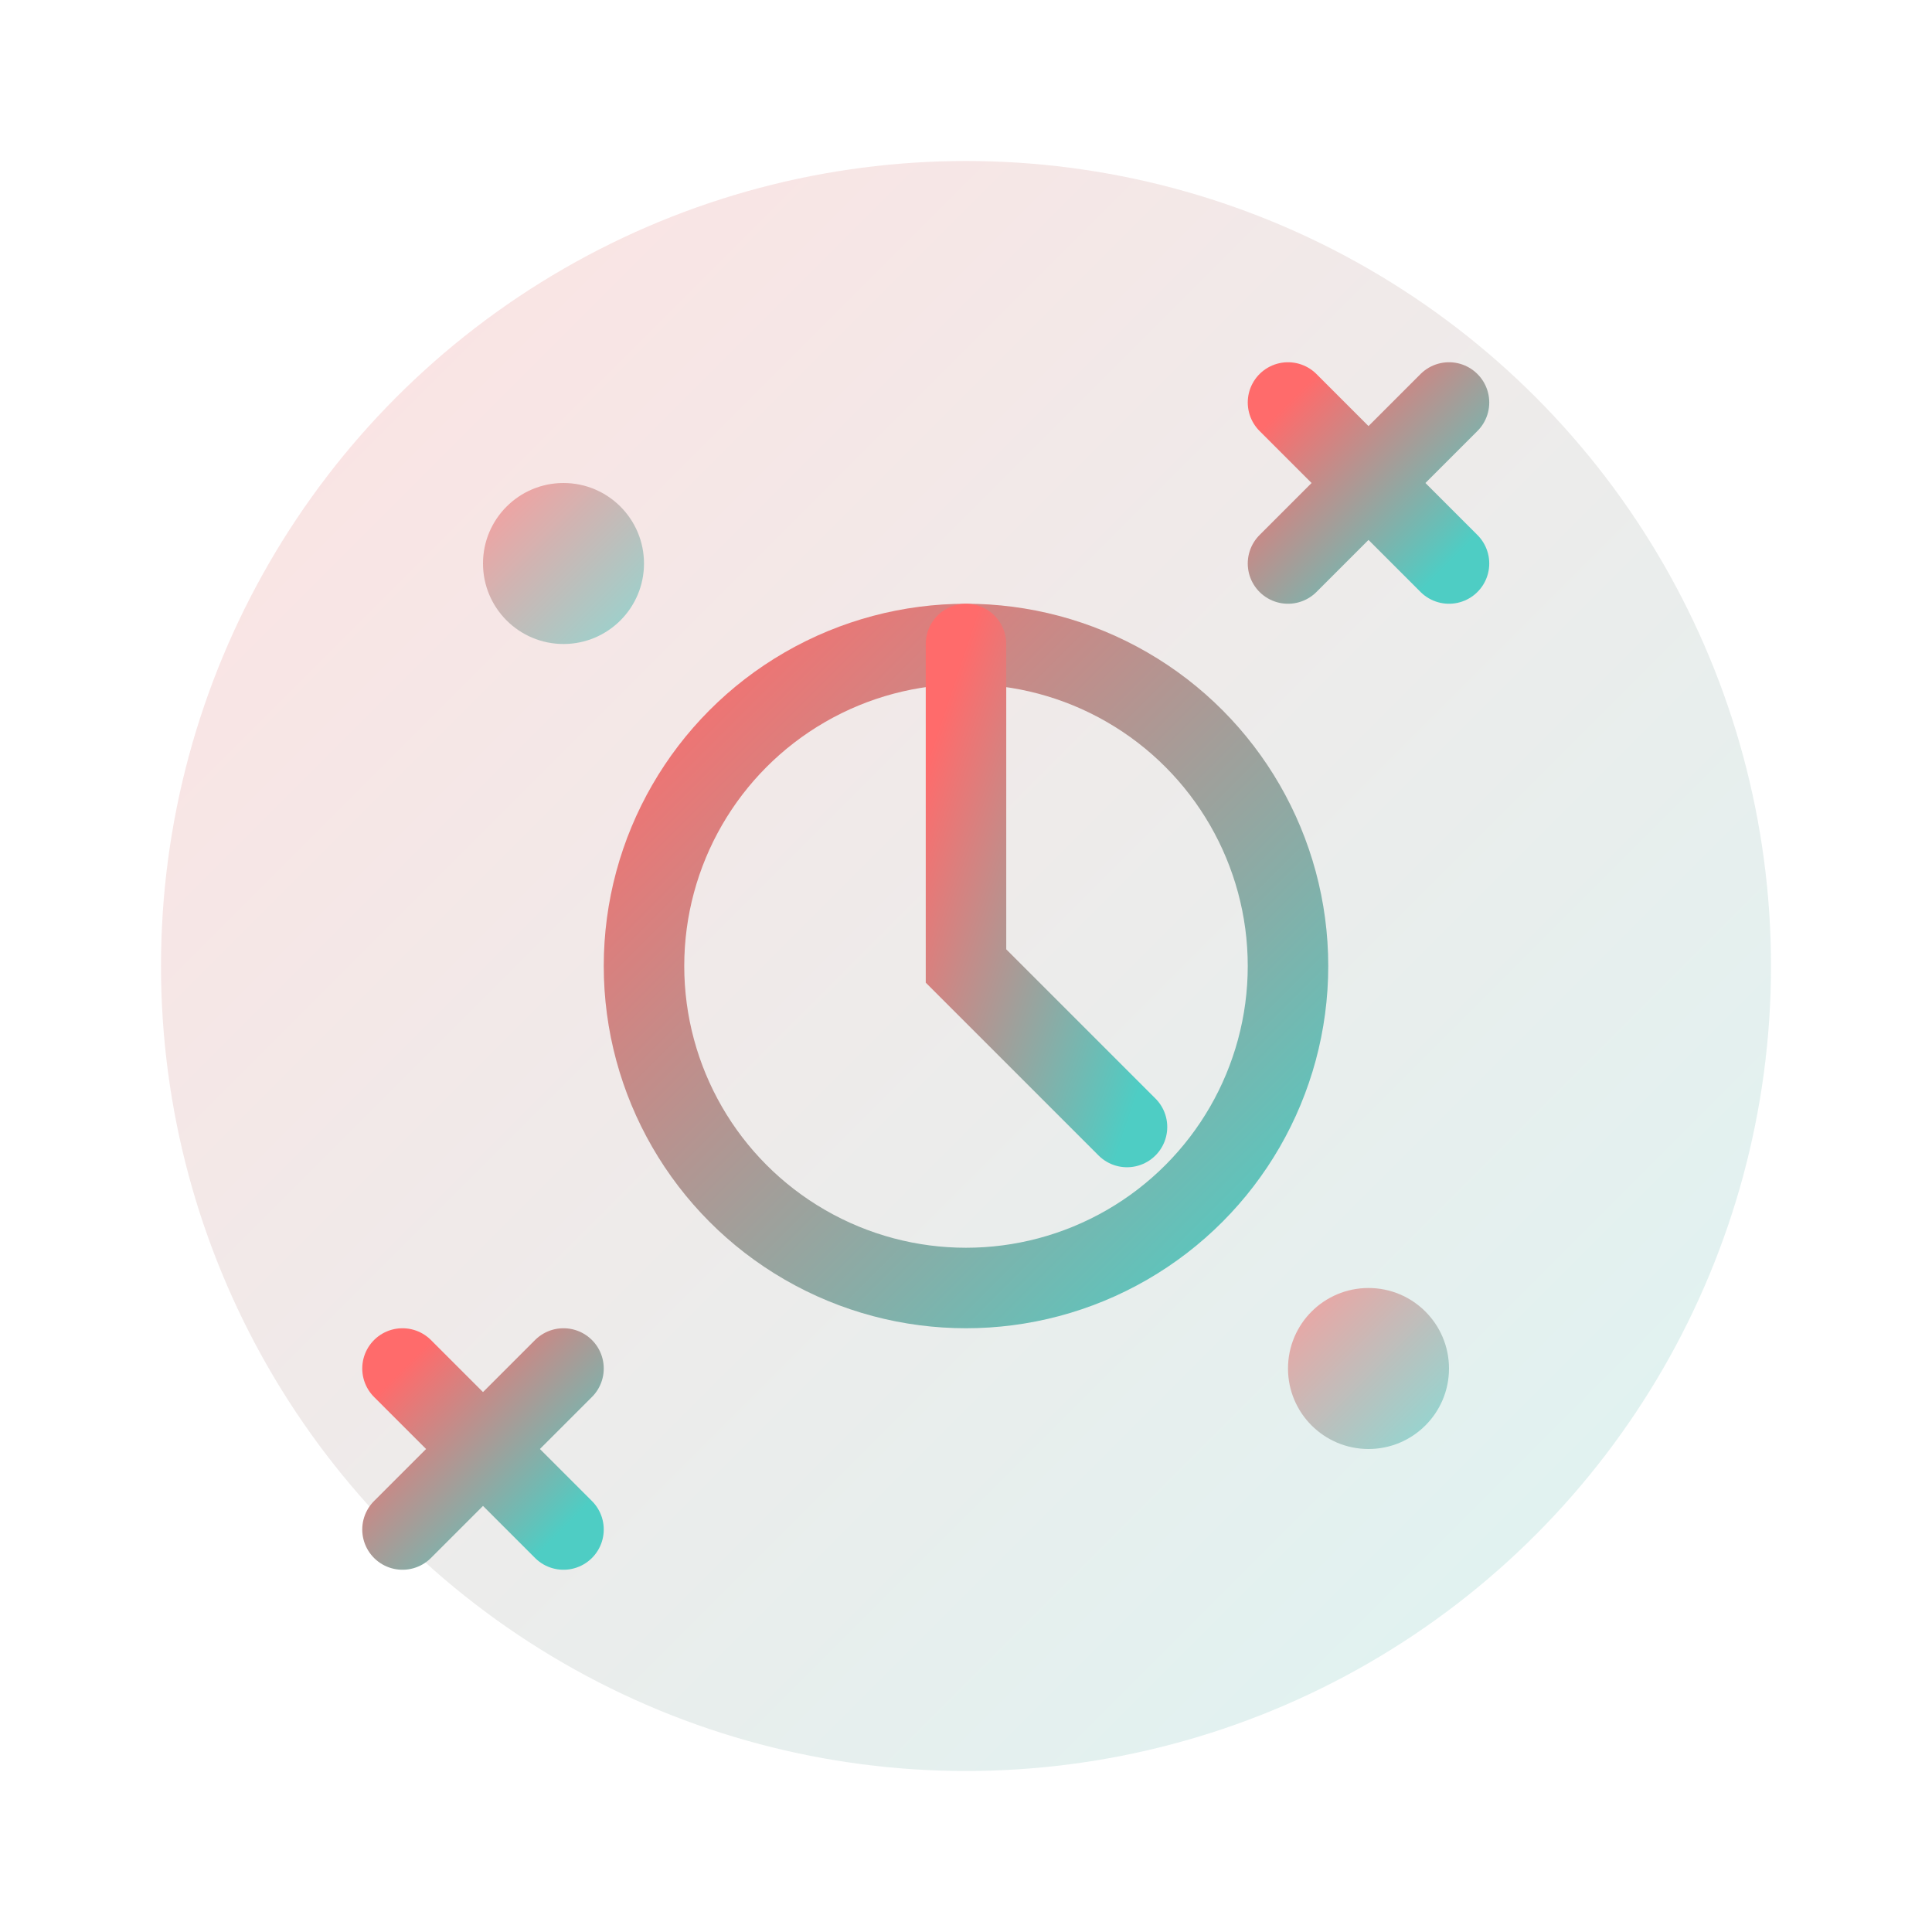 <svg width="48" height="48" viewBox="0 0 48 48" fill="none" xmlns="http://www.w3.org/2000/svg">
  <circle cx="24" cy="24" r="20" fill="url(#grad6)" opacity="0.2"/>
  <circle cx="24" cy="24" r="8" stroke="url(#grad6)" stroke-width="2" fill="none"/>
  <path d="M24 16V24L28 28" stroke="url(#grad6)" stroke-width="2" stroke-linecap="round"/>
  <path d="M32 14L34 12M34 12L36 10M34 12L36 14M34 12L32 10" stroke="url(#grad6)" stroke-width="2" stroke-linecap="round"/>
  <path d="M14 34L12 36M12 36L10 38M12 36L10 34M12 36L14 38" stroke="url(#grad6)" stroke-width="2" stroke-linecap="round"/>
  <circle cx="14" cy="14" r="2" fill="url(#grad6)" opacity="0.6"/>
  <circle cx="34" cy="34" r="2" fill="url(#grad6)" opacity="0.6"/>
  <defs>
    <linearGradient id="grad6" x1="0%" y1="0%" x2="100%" y2="100%">
      <stop offset="0%" style="stop-color:#FF6B6B;stop-opacity:1" />
      <stop offset="100%" style="stop-color:#4ECDC4;stop-opacity:1" />
    </linearGradient>
  </defs>
</svg>